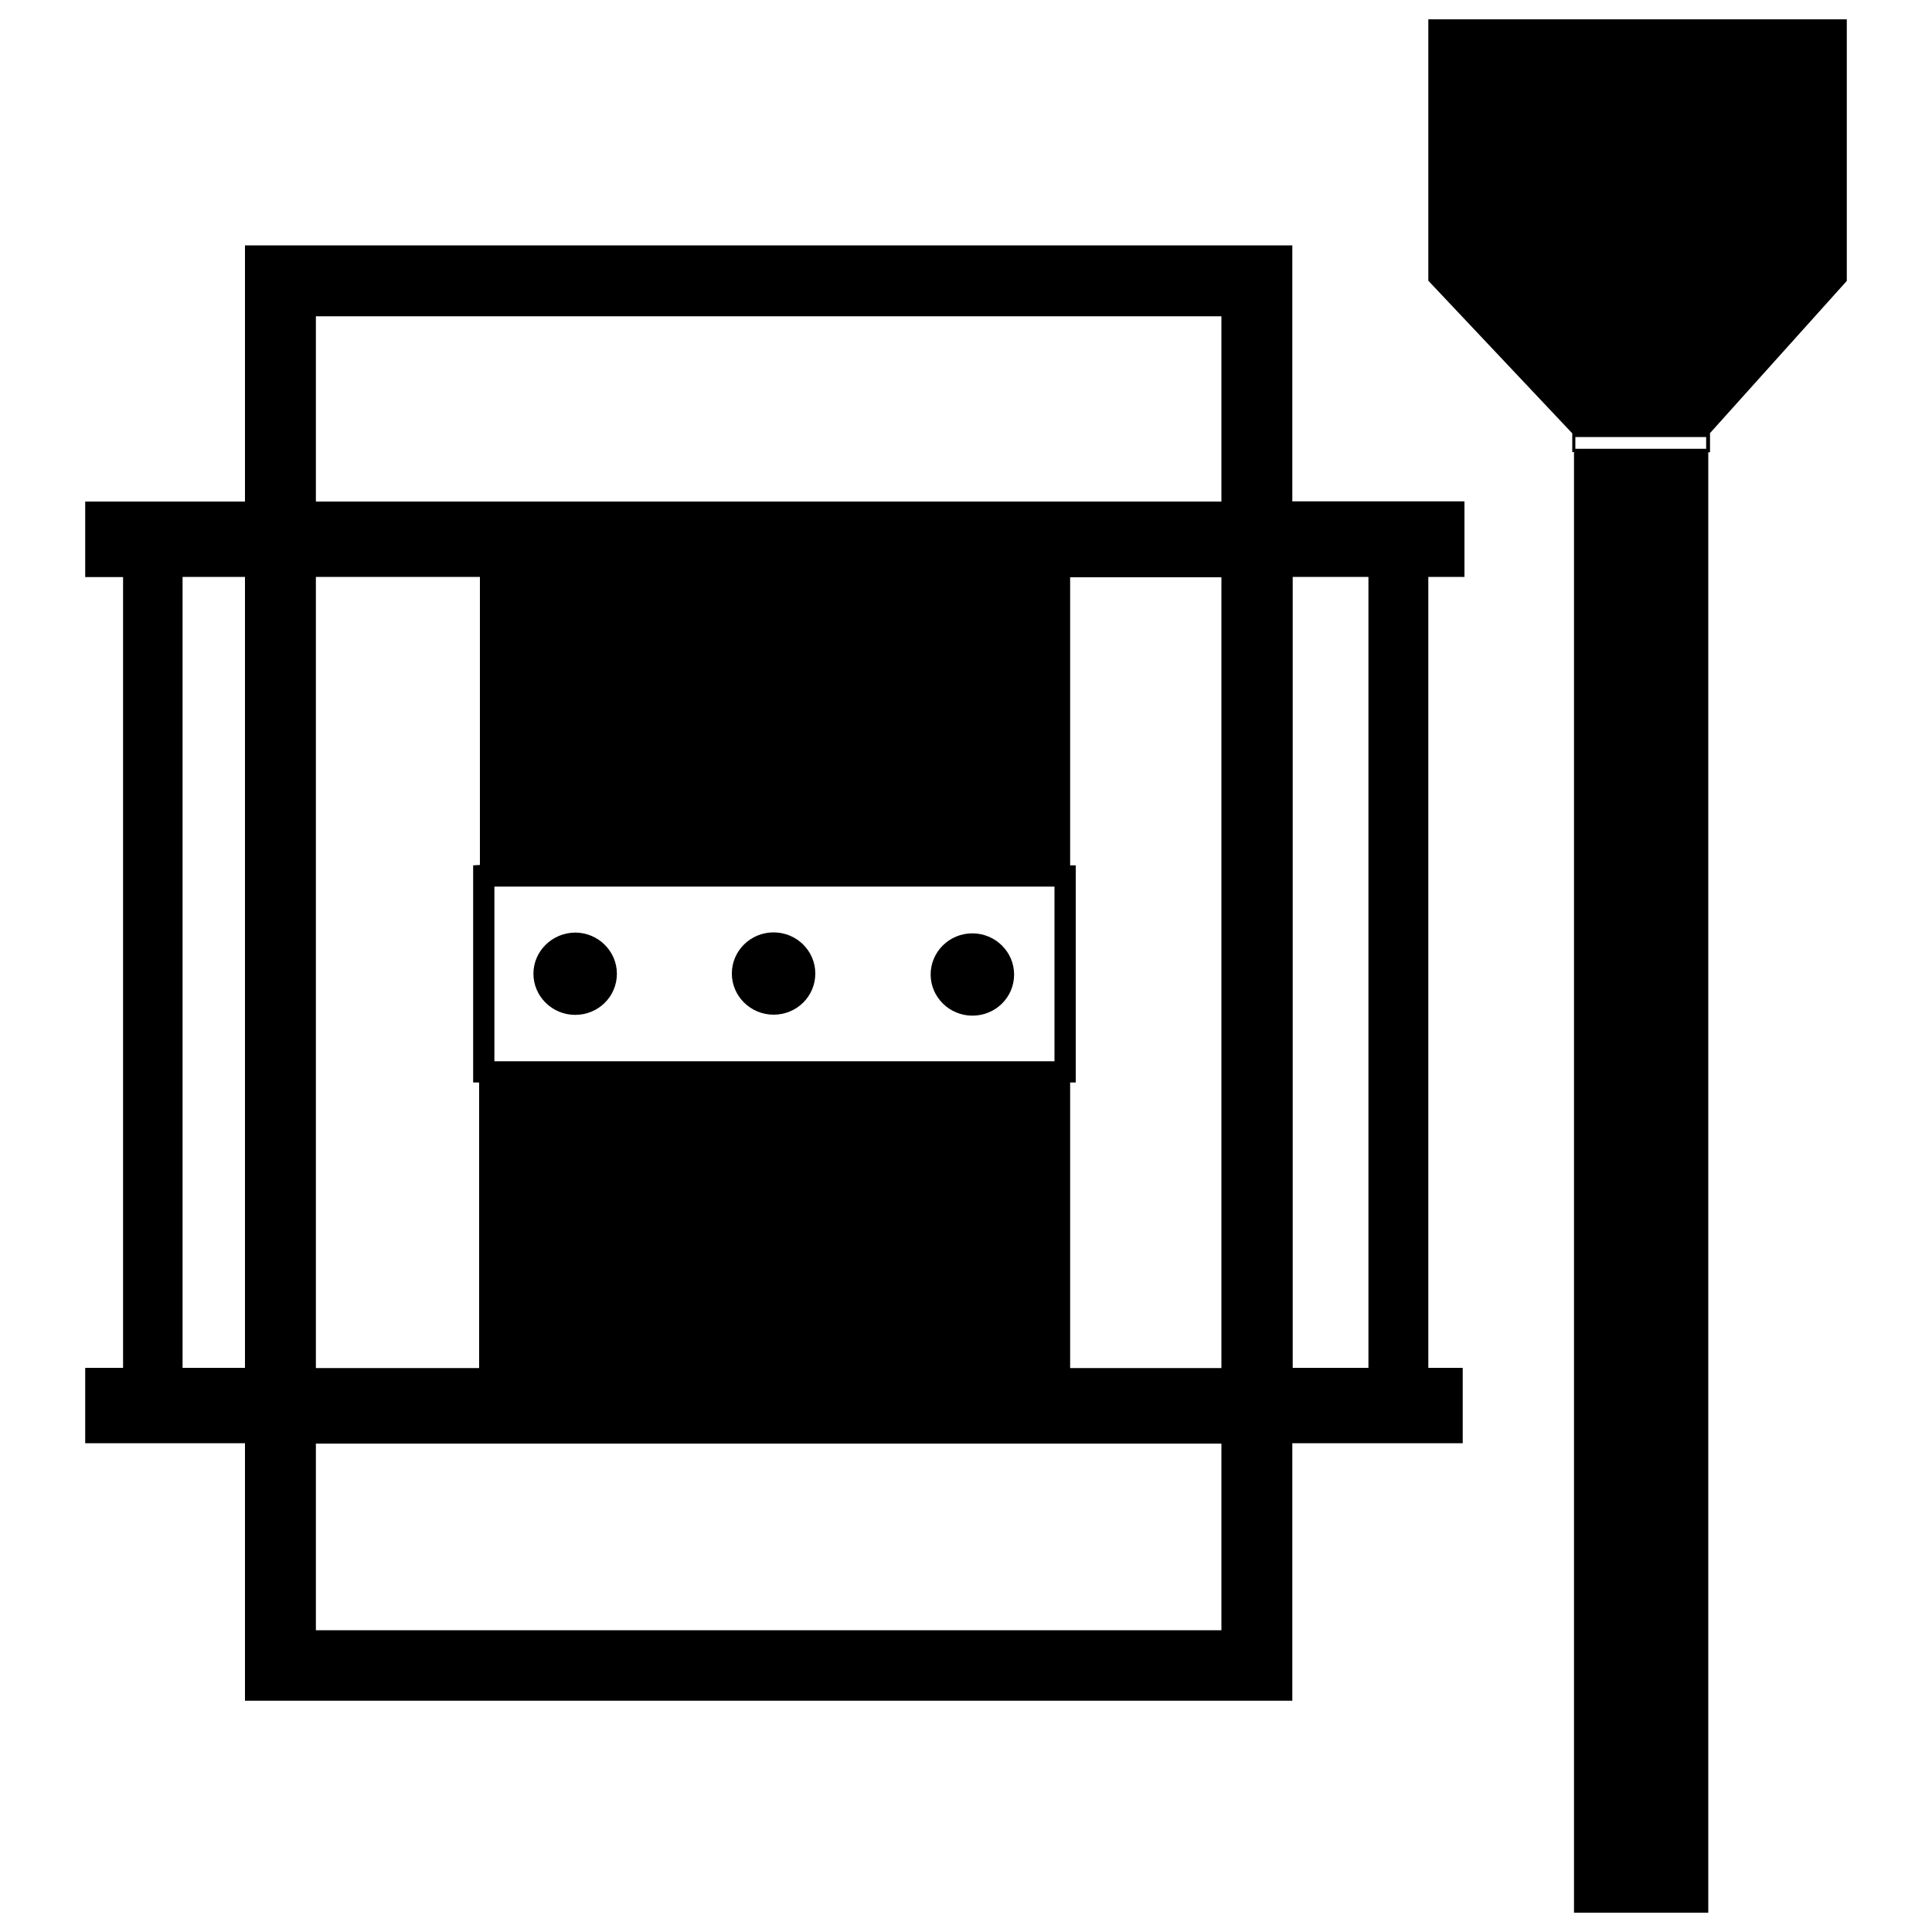 <?xml version="1.0" encoding="utf-8"?>
<!-- Svg Vector Icons : http://www.onlinewebfonts.com/icon -->
<!DOCTYPE svg PUBLIC "-//W3C//DTD SVG 1.1//EN" "http://www.w3.org/Graphics/SVG/1.1/DTD/svg11.dtd">
<svg version="1.1" xmlns="http://www.w3.org/2000/svg" xmlns:xlink="http://www.w3.org/1999/xlink" x="0px" y="0px" viewBox="0 0 1000 1000" enable-background="new 0 0 1000 1000" xml:space="preserve">
<g><path d="M668.9,127H126.8v132.6H44.1v39.1h19.6V708H44.1V747h82.7v133.3h542.1V747h88.2V708h-17.8V298.6H758v-39.1h-89.1V127z M163.5,163.7h468.7v95.9H163.5V163.7z M255.9,549.3v-90.4h289.9v90.4H255.9z M244.9,447.9v112.4h3.1v147.8h-84.5V298.6h84.9v149.1L244.9,447.9L244.9,447.9z M553.9,560.3h2.9V447.9h-2.9V298.8h78.3v409.3h-78.3V560.3z M94.5,708.1V298.6h32.3V708H94.5V708.1z M632.2,843.8H163.5v-96.6h468.7V843.8z M708.3,298.6V708h-39.2V298.6H708.3z"/><path d="M276.1,504c0,11.7,9.7,21.3,21.6,21.3c12,0,21.6-9.5,21.6-21.3c0-11.7-9.7-21.3-21.6-21.3C285.8,482.8,276.1,492.3,276.1,504L276.1,504z"/><path d="M378.8,503.9c0,11.7,9.7,21.3,21.6,21.3c12,0,21.6-9.5,21.6-21.3s-9.7-21.3-21.6-21.3C388.5,482.6,378.8,492.1,378.8,503.9L378.8,503.9z"/><path d="M481.7,504.4c0,11.7,9.7,21.3,21.6,21.3c12,0,21.6-9.5,21.6-21.3c0-11.7-9.7-21.3-21.6-21.3C491.3,483.1,481.7,492.7,481.7,504.4z"/><path d="M738.2,10h1.1H738.2z"/><path d="M955.9,10H739.3v135.3l74.5,79l0,0v9.7h0.9V990h69.5V234.1h0.9v-9.7h-0.2l71-79V10L955.9,10z M883.1,232.3h-67.7v-6.1h67.7V232.3z"/></g>
</svg>